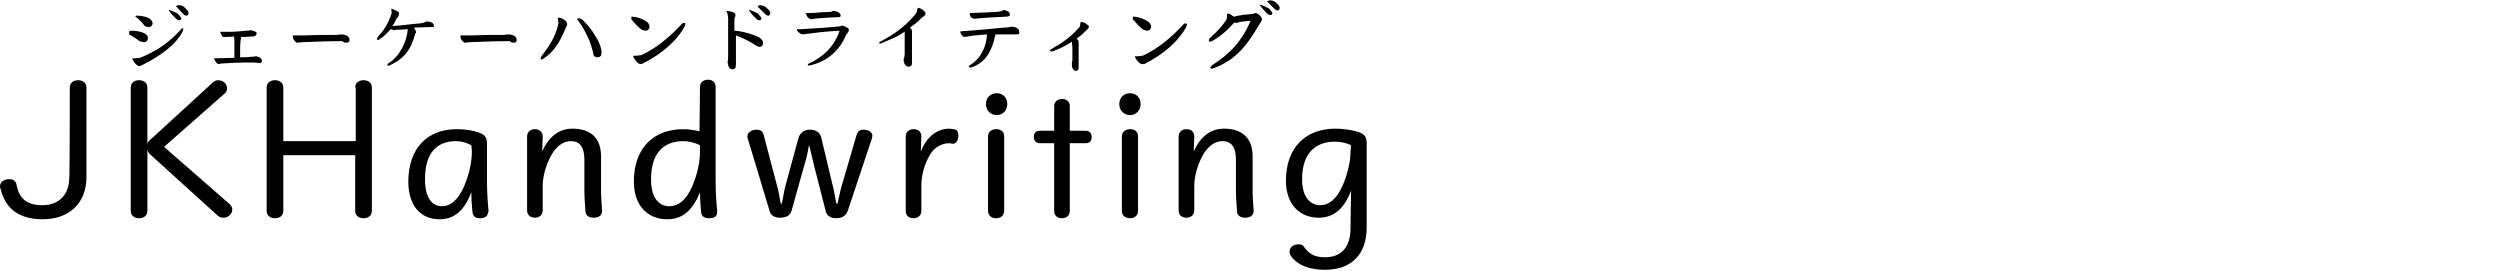 <?xml version="1.0" encoding="utf-8"?>
<!-- Generator: Adobe Illustrator 24.2.3, SVG Export Plug-In . SVG Version: 6.00 Build 0)  -->
<svg version="1.1" id="レイヤー_1" xmlns="http://www.w3.org/2000/svg" xmlns:xlink="http://www.w3.org/1999/xlink" x="0px"
	 y="0px" viewBox="0 0 480 52" style="enable-background:new 0 0 480 52;" xml:space="preserve">
<g>
	<path d="M13.4,16.8c0-0.9,0.7-1.4,1.6-1.4c0.9,0,1.6,0.5,1.6,1.4V34c0,5-3.3,8.1-8.4,8.1c-4.5,0-7.2-2-8.1-5.9
		C0,36.1,0,35.9,0,35.8c0-0.9,0.8-1.4,1.8-1.4c0.8,0,1.3,0.4,1.4,1.2c0.5,2.6,2.1,3.8,4.9,3.8c3.2,0,5.2-2,5.2-5.3
		C13.4,34.1,13.4,16.8,13.4,16.8z"/>
	<path d="M44.1,39.2c0.3,0.3,0.5,0.6,0.5,1c0,0.9-0.8,1.6-1.7,1.6c-0.4,0-0.7-0.1-1.1-0.4L29,29.8c-0.4-0.3-0.6-0.7-0.7-1v11.7
		c0,0.9-0.7,1.4-1.6,1.4s-1.6-0.5-1.6-1.4V16.8c0-0.9,0.7-1.4,1.6-1.4s1.6,0.5,1.6,1.4v10.8c0.1-0.3,0.3-0.6,0.7-0.9l11.9-10.9
		c0.3-0.3,0.7-0.4,1-0.4c0.9,0,1.7,0.7,1.7,1.5c0,0.4-0.1,0.7-0.4,1L31.5,28.2L44.1,39.2z"/>
	<path d="M68.2,16.8c0-0.9,0.7-1.4,1.6-1.4s1.6,0.5,1.6,1.4v23.7c0,0.9-0.7,1.4-1.6,1.4s-1.6-0.5-1.6-1.4V29.8H54.4v10.7
		c0,0.9-0.7,1.4-1.6,1.4s-1.6-0.5-1.6-1.4V16.8c0-0.9,0.7-1.4,1.6-1.4s1.6,0.5,1.6,1.4v10.3h13.9V16.8H68.2z"/>
	<path d="M93.7,40.7c0,0.8-0.6,1.2-1.5,1.2s-1.4-0.3-1.5-1.3c-0.1-1.1-0.2-2.2-0.2-3.7c-1.4,3.7-3.4,5.2-6.1,5.2c-3.7,0-6-2.7-6-7.2
		c0-6.5,3.7-10.1,9.3-10.1c1.5,0,2.9,0.2,4.1,0.6s1.7,0.9,1.7,2.1v7.1c0,2,0.1,3.9,0.3,5.9v0.2C93.9,40.7,93.7,40.7,93.7,40.7z
		 M90.5,27.9c-0.9-0.5-1.9-0.8-2.9-0.8c-3.7,0-6,2.2-6,7.3c0,3.7,1.4,5.2,3.3,5.2c1.5,0,3-1.1,4.2-3.8c1.1-2.6,1.5-4.9,1.5-6.8
		L90.5,27.9L90.5,27.9z"/>
	<path d="M104.1,29.1c1.2-2.8,3.2-4.4,5.8-4.4c3.6,0,5.5,1.9,5.5,5.3v6.2c0,1.5,0.1,2.9,0.2,4.2v0.1c0,0.9-0.7,1.3-1.6,1.3
		s-1.6-0.4-1.6-1.3c-0.1-1.4-0.2-2.7-0.2-4.1v-5.8c0-2.4-0.9-3.5-2.6-3.5c-1.4,0-2.7,0.9-3.7,2.6c-1,1.8-1.7,4-1.7,6v4.7
		c0,0.9-0.7,1.4-1.5,1.4s-1.5-0.5-1.5-1.4V26.2c0-0.9,0.7-1.4,1.5-1.4s1.5,0.5,1.5,1.4L104.1,29.1L104.1,29.1z"/>
	<path d="M134.4,16.7c0-0.9,0.7-1.4,1.5-1.4c0.9,0,1.5,0.5,1.5,1.4v17.9c0,2,0.1,3.9,0.3,5.9v0.2c0,0.8-0.5,1.2-1.5,1.2
		s-1.5-0.3-1.6-1.3c-0.1-1.1-0.2-2.2-0.2-3.7c-1.5,3.7-3.5,5.2-6.3,5.2c-3.7,0-6.4-2.6-6.4-7.2c0-6.5,3.8-10.1,9.5-10.1
		c1,0,2.2,0.2,3.1,0.4L134.4,16.7L134.4,16.7z M134.4,27.9c-0.9-0.5-2.2-0.8-3.2-0.8c-3.7,0-6.2,2.2-6.2,7.3c0,3.6,1.5,5.2,3.5,5.2
		c1.7,0,3.2-1.1,4.4-3.8c1.1-2.6,1.5-4.9,1.5-6.8V27.9z"/>
	<path d="M153.3,26.5c0.3-1,1.1-1.6,2.2-1.6c1.1,0,2,0.5,2.2,1.6l2.2,9.2c0.3,1.1,0.4,2.2,0.7,3.4h0.2c0.3-1.2,0.5-2.4,0.8-3.4
		l2.9-9.9c0.2-0.6,0.6-0.9,1.2-0.9c1,0,1.8,0.4,1.8,1.2c0,0.2-0.1,0.4-0.1,0.5l-4.6,13.8c-0.3,0.9-1,1.5-2.2,1.5s-1.9-0.5-2.1-1.5
		l-2.2-8.6c-0.3-1.2-0.6-2.6-0.9-3.8h-0.1c-0.2,1.2-0.5,2.6-0.9,3.8l-2.4,8.6c-0.2,0.9-1,1.4-2.2,1.4s-1.9-0.5-2.1-1.5l-4.1-13.6
		c-0.1-0.2-0.1-0.4-0.1-0.5c0-0.8,0.8-1.3,1.8-1.3c0.7,0,1.1,0.3,1.3,0.9l2.6,9.9c0.3,1.1,0.5,2.2,0.7,3.4h0.2
		c0.3-1.2,0.4-2.4,0.7-3.4L153.3,26.5z"/>
	<path d="M176.8,29.1c1.1-2.9,3.2-4.4,5.5-4.4c0.2,0,0.5,0.1,0.8,0.1c0.6,0.1,0.9,0.4,0.9,1.2c0,1-0.5,1.6-1,1.6c-0.1,0-0.2,0-0.3,0
		c-0.1-0.1-0.2-0.1-0.4-0.1c-1.4,0-2.9,0.7-3.8,2.3c-1.1,1.9-1.6,3.9-1.6,6v4.7c0,0.9-0.7,1.4-1.5,1.4c-0.9,0-1.5-0.5-1.5-1.4V26.2
		c0-0.9,0.7-1.4,1.5-1.4c0.9,0,1.5,0.5,1.5,1.4L176.8,29.1C176.7,29.1,176.8,29.1,176.8,29.1z"/>
	<path d="M193.4,20c0,1.2-0.9,2.1-2,2.1c-1.2,0-2.1-0.9-2.1-2.1c0-1.3,0.9-2.1,2.1-2.1C192.5,17.9,193.4,18.7,193.4,20z M189.7,26.2
		c0-0.9,0.7-1.4,1.6-1.4s1.5,0.5,1.5,1.4v14.3c0,0.9-0.7,1.4-1.5,1.4c-0.9,0-1.6-0.5-1.6-1.4V26.2z"/>
	<path d="M199.7,27.5c-0.8,0-1.2-0.5-1.2-1.2s0.3-1.2,1.2-1.2h2.7v-4.7c0-0.9,0.7-1.4,1.5-1.4c0.9,0,1.5,0.5,1.5,1.4v4.7h3
		c0.8,0,1.2,0.5,1.2,1.2s-0.3,1.2-1.2,1.2h-3v13c0,0.9-0.7,1.4-1.5,1.4c-0.9,0-1.5-0.5-1.5-1.4v-13H199.7z"/>
	<path d="M219,20c0,1.2-0.9,2.1-2,2.1c-1.2,0-2.1-0.9-2.1-2.1c0-1.3,0.9-2.1,2.1-2.1C218.1,17.9,219,18.7,219,20z M215.4,26.2
		c0-0.9,0.7-1.4,1.6-1.4s1.5,0.5,1.5,1.4v14.3c0,0.9-0.7,1.4-1.5,1.4c-0.9,0-1.6-0.5-1.6-1.4V26.2z"/>
	<path d="M229.2,29.1c1.2-2.8,3.2-4.4,5.8-4.4c3.6,0,5.5,1.9,5.5,5.3v6.2c0,1.5,0.1,2.9,0.2,4.2v0.1c0,0.9-0.7,1.3-1.6,1.3
		c-0.9,0-1.6-0.4-1.6-1.3c-0.1-1.4-0.2-2.7-0.2-4.1v-5.8c0-2.4-0.9-3.5-2.6-3.5c-1.4,0-2.7,0.9-3.7,2.6c-1,1.8-1.7,4-1.7,6v4.7
		c0,0.9-0.7,1.4-1.5,1.4c-0.9,0-1.5-0.5-1.5-1.4V26.2c0-0.9,0.7-1.4,1.5-1.4c0.9,0,1.5,0.5,1.5,1.4L229.2,29.1L229.2,29.1z"/>
	<path d="M259.4,36.6c-1.4,3.7-3.5,5.2-6.2,5.2c-3.7,0-6.3-2.6-6.3-7.1c0-6.4,3.8-10,9.5-10c1.3,0,2.9,0.2,4.3,0.6
		c1.2,0.4,1.7,0.9,1.7,2.1v16.3c0,5.2-3,8.1-8,8.1c-3,0-5.3-0.9-6.5-2.6c-0.2-0.3-0.3-0.6-0.3-0.9c0-0.9,0.8-1.4,1.8-1.4
		c0.4,0,0.8,0.2,0.9,0.4c1,1.5,2.2,2.1,4.1,2.1c3.1,0,4.9-1.9,4.9-5.6L259.4,36.6L259.4,36.6z M259.4,27.9c-0.9-0.5-2.1-0.7-3.1-0.7
		c-3.7,0-6.3,2.2-6.3,7.2c0,3.5,1.6,5,3.5,5c1.6,0,3.1-1.1,4.3-3.8c1.1-2.6,1.5-4.9,1.5-6.5L259.4,27.9L259.4,27.9z"/>
</g>
<g>
	<path d="M24.8,6.1c0-0.1,0.1-0.2,0.4-0.2C26,5.9,27,6,27.7,6.4c0.4,0.1,0.7,0.5,0.7,0.9c0,0.4-0.2,0.8-0.8,0.8
		c-0.2,0-0.4-0.1-0.8-0.2c-0.5-0.4-1.2-0.8-2-1.3C24.8,6.4,24.8,6.4,24.8,6.1z M26.7,12.7c-0.2,0-0.8-0.4-1.2-1.2
		c-0.1-0.1-0.1-0.1-0.1-0.2c0-0.1,0.1-0.1,0.2-0.1c0.1,0,0.4,0,0.4,0c0.2,0,0.5-0.1,0.9-0.1c3.4-1.4,5.5-2.9,7.9-5.5
		C34.9,5.4,35,5.4,35,5.4c0.1,0,0.2,0.1,0.2,0.2c0,0.1-0.1,0.2-0.1,0.4c-1.3,2.5-4,4.6-8,6.6C27.1,12.6,26.8,12.7,26.7,12.7z
		 M26,3.2C26,3.1,26.1,3,26.2,3c0.8,0,1.9,0.2,2.4,0.5c0.4,0.2,0.7,0.7,0.7,0.9c0,0.4-0.2,0.8-0.8,0.8c-0.1,0-0.4-0.1-0.7-0.2
		C27.3,4.3,26.8,3.8,26,3.2C26,3.3,26,3.2,26,3.2z M34.1,2.6c0.4,0.4,0.7,0.8,0.7,0.9c0,0.2-0.1,0.4-0.4,0.4c-0.2,0-0.4-0.1-0.8-0.5
		c-0.4-0.4-0.8-0.8-1.1-1.3C32.4,2,32.4,2,32.4,2c0-0.1,0.1-0.1,0.1-0.1C32.9,2.1,33.6,2.3,34.1,2.6z M35.4,1.4
		c0.4,0.4,0.8,0.7,0.8,1.1c0,0.2-0.1,0.5-0.4,0.5c-0.3,0-0.4-0.1-0.8-0.5c-0.4-0.4-0.8-0.9-1.1-1.2c-0.1-0.1-0.1-0.1-0.1-0.1
		c0-0.1,0.1-0.1,0.1-0.1C34.3,0.9,35,1,35.4,1.4z"/>
	<path d="M46.3,7.3c0,0.1,0,0.2-0.1,0.4c-0.1,0.9-0.1,1.5-0.1,3.3c0.9,0,1.3,0,2.2-0.1c0.4,0,0.7-0.1,0.8-0.1
		c0.8,0.1,1.2,0.5,1.2,0.9c0,0.2-0.2,0.4-0.4,0.4c-0.8-0.1-1.8-0.1-2.6-0.1c-1.5,0-3.4,0.1-4.9,0.2c-0.1,0-0.2,0.1-0.4,0.1
		c-0.2,0-0.4-0.1-0.8-0.8c0-0.1-0.1-0.1-0.1-0.2s0.1-0.1,0.1-0.1c1.3,0,2.4-0.1,3.8-0.1c0-1.5,0-2.5,0-3.4c0-0.1,0-0.4-0.1-0.7
		c-0.8,0.1-1.3,0.1-2,0.1c-0.1,0-0.1,0-0.2-0.1c-0.1-0.2-0.4-0.7-0.4-0.8c0-0.1,0-0.1,0.1-0.1s0.4,0,0.7,0c0.1,0,0.7,0,1.2,0
		c0.9,0,1.8-0.1,3-0.2c0.4,0,0.7-0.1,0.8-0.1c0.2,0,0.5,0.1,0.8,0.2c0.1,0.1,0.4,0.2,0.4,0.4C49.1,7,48.8,7,48.3,7
		c-0.8,0.1-1.4,0.1-2.2,0.1C46.3,7,46.3,7.3,46.3,7.3z"/>
	<path d="M65.7,7.9c-2.5,0-5.4,0.1-7.7,0.2c-0.2,0-0.5,0.1-0.9,0.1c-0.1,0-0.1,0-0.4-0.2c-0.4-0.4-0.5-0.8-0.5-1.1
		c0-0.1,0-0.1,0.2-0.1c0.8,0,1.5,0,2.2,0c2-0.1,4.2-0.1,6-0.1c0.3,0,0.7-0.1,1-0.1c1.1,0.1,1.5,0.5,1.5,1.1c0,0.4-0.2,0.5-0.9,0.5
		L65.7,7.9L65.7,7.9z"/>
	<path d="M79.9,6.1c0,0.1,0,0.2-0.2,0.4c-0.7,2.9-2.1,4.8-4.8,6c-0.1,0.1-0.2,0.1-0.4,0.1s-0.1-0.1-0.1-0.2c0-0.1,0.1-0.1,0.1-0.2
		c2.2-1.3,3.6-4.1,3.8-6.6c-1.1,0.1-1.5,0.1-2.1,0.1c-0.2,0-0.4,0.1-0.5,0.1c-0.2-0.1-0.4-0.1-0.7-0.2c-0.7,0.8-1.3,1.4-2.2,2
		c-0.1,0-0.1,0.1-0.2,0.1s-0.2-0.1-0.2-0.2c0-0.1,0.1-0.1,0.1-0.4c1.2-1.2,2.1-2.7,2.6-4.3c0.1-0.1,0.1-0.4,0.1-0.5s0-0.4-0.1-0.5
		c0-0.1,0-0.1,0.1-0.1c0.2,0,1.1,0.4,1.4,0.7c0,0,0,0,0,0.3c0,0.1,0,0.1-0.1,0.4c-0.1,0.1-0.2,0.4-0.4,0.5c-0.2,0.5-0.5,1.1-0.8,1.4
		c2.1-0.1,3.6-0.4,5.3-0.5c0.5-0.1,0.8-0.1,1.3-0.4c1.1,0.1,1.4,0.4,1.4,0.9c0.1,0.2,0,0.2-0.8,0.2c-1.1,0-2.1,0.1-3,0.1
		C79.8,5.9,79.9,6,79.9,6.1z"/>
	<path d="M97.9,7.9c-2.5,0-5.4,0.1-7.7,0.2c-0.2,0-0.5,0.1-0.9,0.1c-0.1,0-0.1,0-0.4-0.2c-0.4-0.4-0.5-0.8-0.5-1.1
		c0-0.1,0-0.1,0.2-0.1c0.8,0,1.5,0,2.2,0c2-0.1,4.1-0.1,6-0.1c0.2,0,0.7-0.1,0.9-0.1c1.1,0.1,1.5,0.5,1.5,1.1c0,0.4-0.2,0.5-0.9,0.5
		L97.9,7.9L97.9,7.9z"/>
	<path d="M108.9,4.6c0,0.1,0,0.2-0.1,0.4c-0.1,0.1-0.1,0.2-0.2,0.4c-1.1,2.7-2.2,4.5-4.3,5.9c-0.1,0.1-0.2,0.1-0.4,0.1
		s-0.1-0.1-0.1-0.1c0-0.1,0.1-0.2,0.1-0.4c1.5-2,2.6-3.6,3.2-5.9c0.1-0.4,0.1-0.5,0.1-0.8c0-0.1,0-0.2-0.1-0.7
		c0-0.1,0.1-0.1,0.2-0.1c0.2,0,0.8,0.1,1.4,0.7C108.8,4.3,108.9,4.5,108.9,4.6z M111.2,3.5c0.1,0,0.2,0.1,0.4,0.1
		c0.9,0.8,1.9,1.9,2.5,3c0.9,1.3,1.4,2.6,1.4,3.5c0,0.4-0.1,0.9-0.8,0.9c-0.4,0-0.8-0.2-0.8-0.8C113.6,9,113.3,8,112.8,7
		c-0.5-1.1-1.1-2.1-1.9-3.2c-0.1-0.1-0.1-0.1-0.1-0.2C111,3.6,111.1,3.5,111.2,3.5z"/>
	<path d="M121.2,3.3c0-0.1,0.1-0.1,0.2-0.1c0.5,0,1.5,0.2,2.5,0.8c0.7,0.4,0.8,0.8,0.8,1.2c0,0.4-0.4,0.7-0.7,0.7
		c-0.2,0-0.5-0.1-0.8-0.2c-0.7-0.5-1.3-1.2-2-2C121.3,3.4,121.2,3.3,121.2,3.3z M122.9,12.3c-0.2,0-0.8-0.4-1.2-1.2
		c-0.1-0.1-0.1-0.2-0.1-0.3c0-0.1,0.1-0.1,0.1-0.1c0.1,0,0.4,0,0.5,0c0.2,0,0.5-0.1,0.9-0.1c3-1.4,5.5-3.5,7.9-6.1
		c0.1-0.1,0.1-0.1,0.4-0.1c0.1,0,0.2,0.1,0.2,0.2c0,0.1-0.1,0.2-0.1,0.4c-1.3,2.5-4.1,5.2-8.1,7.2C123.2,12.3,123,12.3,122.9,12.3z"
		/>
	<path d="M141.2,5.9c2,0.2,3.4,0.8,4.2,1.1c0.8,0.4,1.1,0.8,1.1,1.2c0,0.5-0.2,0.8-0.7,0.8c-0.1,0-0.4-0.1-0.9-0.4
		c-1.1-0.8-2.4-1.3-3.6-1.8c0,0.8,0,1.4,0,2.2c0,1.1,0,2.1,0,3.2c0,0.8-0.1,1.1-0.7,1.1c-0.5,0-0.8-0.4-0.9-1.4
		c0.1-0.4,0.1-0.8,0.1-1.3c0-2.1,0-4.3,0-6.7c0-0.8-0.1-1.2-0.2-1.5c0-0.1-0.1-0.1-0.1-0.2s0.1-0.1,0.2-0.1c0.2,0,1.1,0.2,1.3,0.4
		c0.1,0.1,0.2,0.1,0.2,0.4s0,0.2-0.1,0.4C141,3.4,141,3.8,141,4.6v1.5C140.8,5.9,141.2,5.9,141.2,5.9z M145.5,2.6
		c0.4,0.4,0.7,0.8,0.7,0.9c0,0.2-0.1,0.4-0.4,0.4s-0.4-0.1-0.8-0.5c-0.4-0.4-0.8-0.8-1.1-1.3C143.8,2,143.8,2,143.8,2
		c0-0.1,0.1-0.1,0.1-0.1C144.4,2.1,145.1,2.3,145.5,2.6z M147.1,1.4c0.4,0.4,0.8,0.7,0.8,1.1c0,0.2-0.1,0.5-0.4,0.5
		c-0.2,0-0.4-0.1-0.8-0.5c-0.4-0.4-0.8-0.8-1.1-1.1c-0.1-0.1-0.1-0.2-0.1-0.2c0-0.1,0.1-0.1,0.1-0.1C146,0.9,146.5,1,147.1,1.4z"/>
	<path d="M163,5.7c0,0.1-0.1,0.2-0.1,0.4c-0.1,0.1-0.2,0.4-0.4,0.5c-1.1,2.7-3.3,5.2-7.2,6c-0.1,0-0.2-0.1-0.2-0.2
		c0-0.1,0-0.1,0.2-0.2c2.7-1.2,4.9-3.3,5.9-6.3c-2.4,0.1-4.8,0.4-7.1,0.7c-0.1,0-0.4-0.1-0.5-0.2C153,6,153,5.8,153,5.7
		c0-0.1,0.1-0.1,0.4-0.1c0.4,0,1.1,0,1.9-0.1c2.1-0.1,3.6-0.2,5.5-0.4c0.4,0,0.7-0.1,0.9-0.2c0.2,0.1,0.7,0.2,1.1,0.5
		C162.8,5.4,163,5.6,163,5.7z M155,2.5c0.7,0,1.5,0,2.1-0.1c1.2-0.1,1.9-0.1,2.2-0.1c0.1,0,0.2,0,0.4-0.1c0.2-0.1,0.2-0.1,0.4-0.1
		c0.5,0,1.3,0.4,1.3,0.8s-0.1,0.4-0.8,0.4c-1.2,0.1-3.2,0.1-4.9,0.4c-0.1,0-0.4-0.1-0.7-0.5c-0.1-0.1-0.2-0.4-0.2-0.5
		C154.5,2.5,154.7,2.5,155,2.5z"/>
	<path d="M173.8,6c-1.5,1.1-2.7,1.5-4.8,2.4c-0.1,0-0.2-0.1-0.2-0.2s0.1-0.1,0.2-0.2c2.5-1.3,4.8-2.9,6.7-5.2
		c0.2-0.4,0.4-0.4,0.4-0.9c0-0.1,0.1-0.4,0.2-0.4c0.1,0,0.7,0.1,1.3,0.8c0.1,0.1,0.1,0.1,0.1,0.4c0,0.1-0.1,0.1-0.1,0.2
		c-0.1,0.1-0.4,0.4-0.5,0.4c-0.8,0.8-1.5,1.4-2.4,2c0.4,0.4,0.4,0.5,0.4,0.8c0,0.4,0,1.1,0,1.3c0,0.8,0,2,0,3.2c0,0.4,0,1.1,0,1.4
		c0,0.5-0.1,0.8-0.7,0.8s-0.9-0.8-0.9-1.3c0-0.1,0-0.4,0.1-0.4c0-0.1,0.1-0.4,0.1-0.7c0-1.1,0-2.2,0-3.4V6L173.8,6z"/>
	<path d="M191.1,6.8c0,0.1-0.1,0.2-0.1,0.4c-0.1,0.1-0.1,0.1-0.1,0.4c-0.8,2.9-2,4.5-4.5,5.4c-0.1,0-0.4-0.1-0.4-0.2
		s0.1-0.1,0.1-0.2c2.2-1.3,3.3-3.6,3.4-6c-1.3,0.1-2.7,0.2-4.3,0.5c-0.1,0-0.4-0.1-0.4-0.2c-0.4-0.4-0.4-0.7-0.4-0.8
		c0-0.1,0-0.1,0.2-0.1c3.5-0.2,5.8-0.5,8.1-0.7c0.8,0,1.2-0.1,1.5-0.2c1.1,0.1,1.5,0.5,1.5,1.1c0,0.4-0.1,0.4-0.7,0.4
		c-0.5,0-1.1,0-1.8,0c-1.1,0-2,0-2.9,0.1C191,6.4,191.1,6.8,191.1,6.8z M186.4,3.3c-0.2-0.4-0.2-0.5-0.2-0.7s0.1-0.1,0.1-0.1
		c2.2-0.1,3.5-0.1,4.8-0.2c1.1-0.1,1.3-0.1,1.5-0.4c0.8,0.1,1.3,0.4,1.3,0.9c0,0.2-0.1,0.4-0.8,0.4c-2.1,0.1-4,0.2-6,0.4
		C186.8,3.5,186.6,3.5,186.4,3.3z"/>
	<path d="M205.8,8c-1.2,0.8-2.2,1.3-3.8,1.9c-0.1,0-0.4-0.1-0.4-0.2s0-0.1,0.1-0.2c2.2-1.2,3.6-2.2,5.3-4c0.4-0.4,0.4-0.5,0.4-0.9
		c0-0.1,0.1-0.4,0.2-0.4c0.1,0,0.7,0.1,1.1,0.5c0.2,0.1,0.4,0.4,0.4,0.4c0,0.1-0.1,0.2-0.2,0.4c-0.8,0.8-1.3,1.3-2.2,1.9
		c0.2,0.2,0.4,0.4,0.4,0.7c0,0.2,0,0.8,0,1.1c0,0.8,0,1.5,0,2.6c0,0.2,0,0.9,0,1.1c0,0.4-0.1,0.7-0.5,0.7s-0.8-0.4-0.8-1.1
		c0-0.1,0-0.2,0-0.4c0-0.1,0-0.2,0.1-0.5c0-0.8,0-1.5,0-2.5L205.8,8L205.8,8z"/>
	<path d="M217.5,3.3c0-0.1,0.1-0.1,0.2-0.1c0.5,0,1.5,0.2,2.5,0.8c0.7,0.4,0.8,0.8,0.8,1.2c0,0.4-0.4,0.7-0.7,0.7
		c-0.2,0-0.5-0.1-0.8-0.2c-0.7-0.5-1.3-1.2-2-2C217.5,3.4,217.5,3.3,217.5,3.3z M219.2,12.3c-0.2,0-0.8-0.4-1.2-1.2
		c-0.1,0-0.1-0.2-0.1-0.2c0-0.1,0.1-0.1,0.1-0.1c0.1,0,0.4,0,0.5,0c0.2,0,0.5-0.1,0.9-0.1c3-1.4,5.5-3.5,7.9-6.1
		c0.1-0.1,0.1-0.1,0.4-0.1c0.1,0,0.2,0.1,0.2,0.2s-0.1,0.2-0.1,0.4c-1.3,2.5-4.1,5.2-8.1,7.2C219.4,12.3,219.3,12.3,219.2,12.3z"/>
	<path d="M240.3,2.7c0.2,0,0.4-0.1,0.5-0.1c0.1-0.1,0.1-0.1,0.2-0.1c0.1,0,0.1,0,0.4,0.1c0.1,0.1,0.7,0.4,0.8,0.8
		c0.1,0.1,0.1,0.2,0.1,0.4c0,0.1-0.1,0.2-0.2,0.4c-0.1,0.1-0.2,0.4-0.5,0.8c-2.5,4.3-4.8,6.7-8.6,8.1c-0.1,0-0.2,0.1-0.4,0.1
		c-0.1,0-0.2-0.1-0.2-0.2c0-0.1,0.1-0.1,0.2-0.4c3.2-2,5.8-4.5,7.5-8.6c-1.1,0.1-1.8,0.1-2.7,0.4c-0.1,0-0.2,0-0.4-0.1
		c-1.3,1.5-2.7,2.7-4.3,3.6c-0.1,0-0.1,0.1-0.4,0.1c-0.1,0-0.2-0.1-0.2-0.2s0-0.1,0.1-0.4c1.5-1.3,2.6-2.6,3.2-3.5
		c0.1-0.2,0.2-0.5,0.2-1.1c0-0.1,0-0.2,0.1-0.2c0.1,0,0.2,0,0.4,0.1c0.4,0.1,0.5,0.4,0.8,0.5C238.5,2.8,239.4,2.8,240.3,2.7z
		 M243.6,1.6c0.4,0.4,0.7,0.8,0.7,0.9c0,0.2-0.1,0.4-0.4,0.4c-0.2,0-0.4-0.1-0.8-0.5c-0.4-0.4-0.8-0.8-1.1-1.3
		C241.8,1,241.8,1,241.8,1l0.1-0.1C242.4,1,243,1.3,243.6,1.6z M244.9,0.4c0.4,0.4,0.8,0.7,0.8,1.1c0,0.2-0.1,0.5-0.4,0.5
		c-0.2,0-0.4-0.1-0.8-0.5c-0.4-0.4-0.8-0.8-1.1-1.1c-0.1-0.1-0.1-0.1-0.1-0.1c0-0.1,0.1-0.1,0.1-0.1C243.8,0,244.3,0,244.9,0.4z"/>
</g>
</svg>
